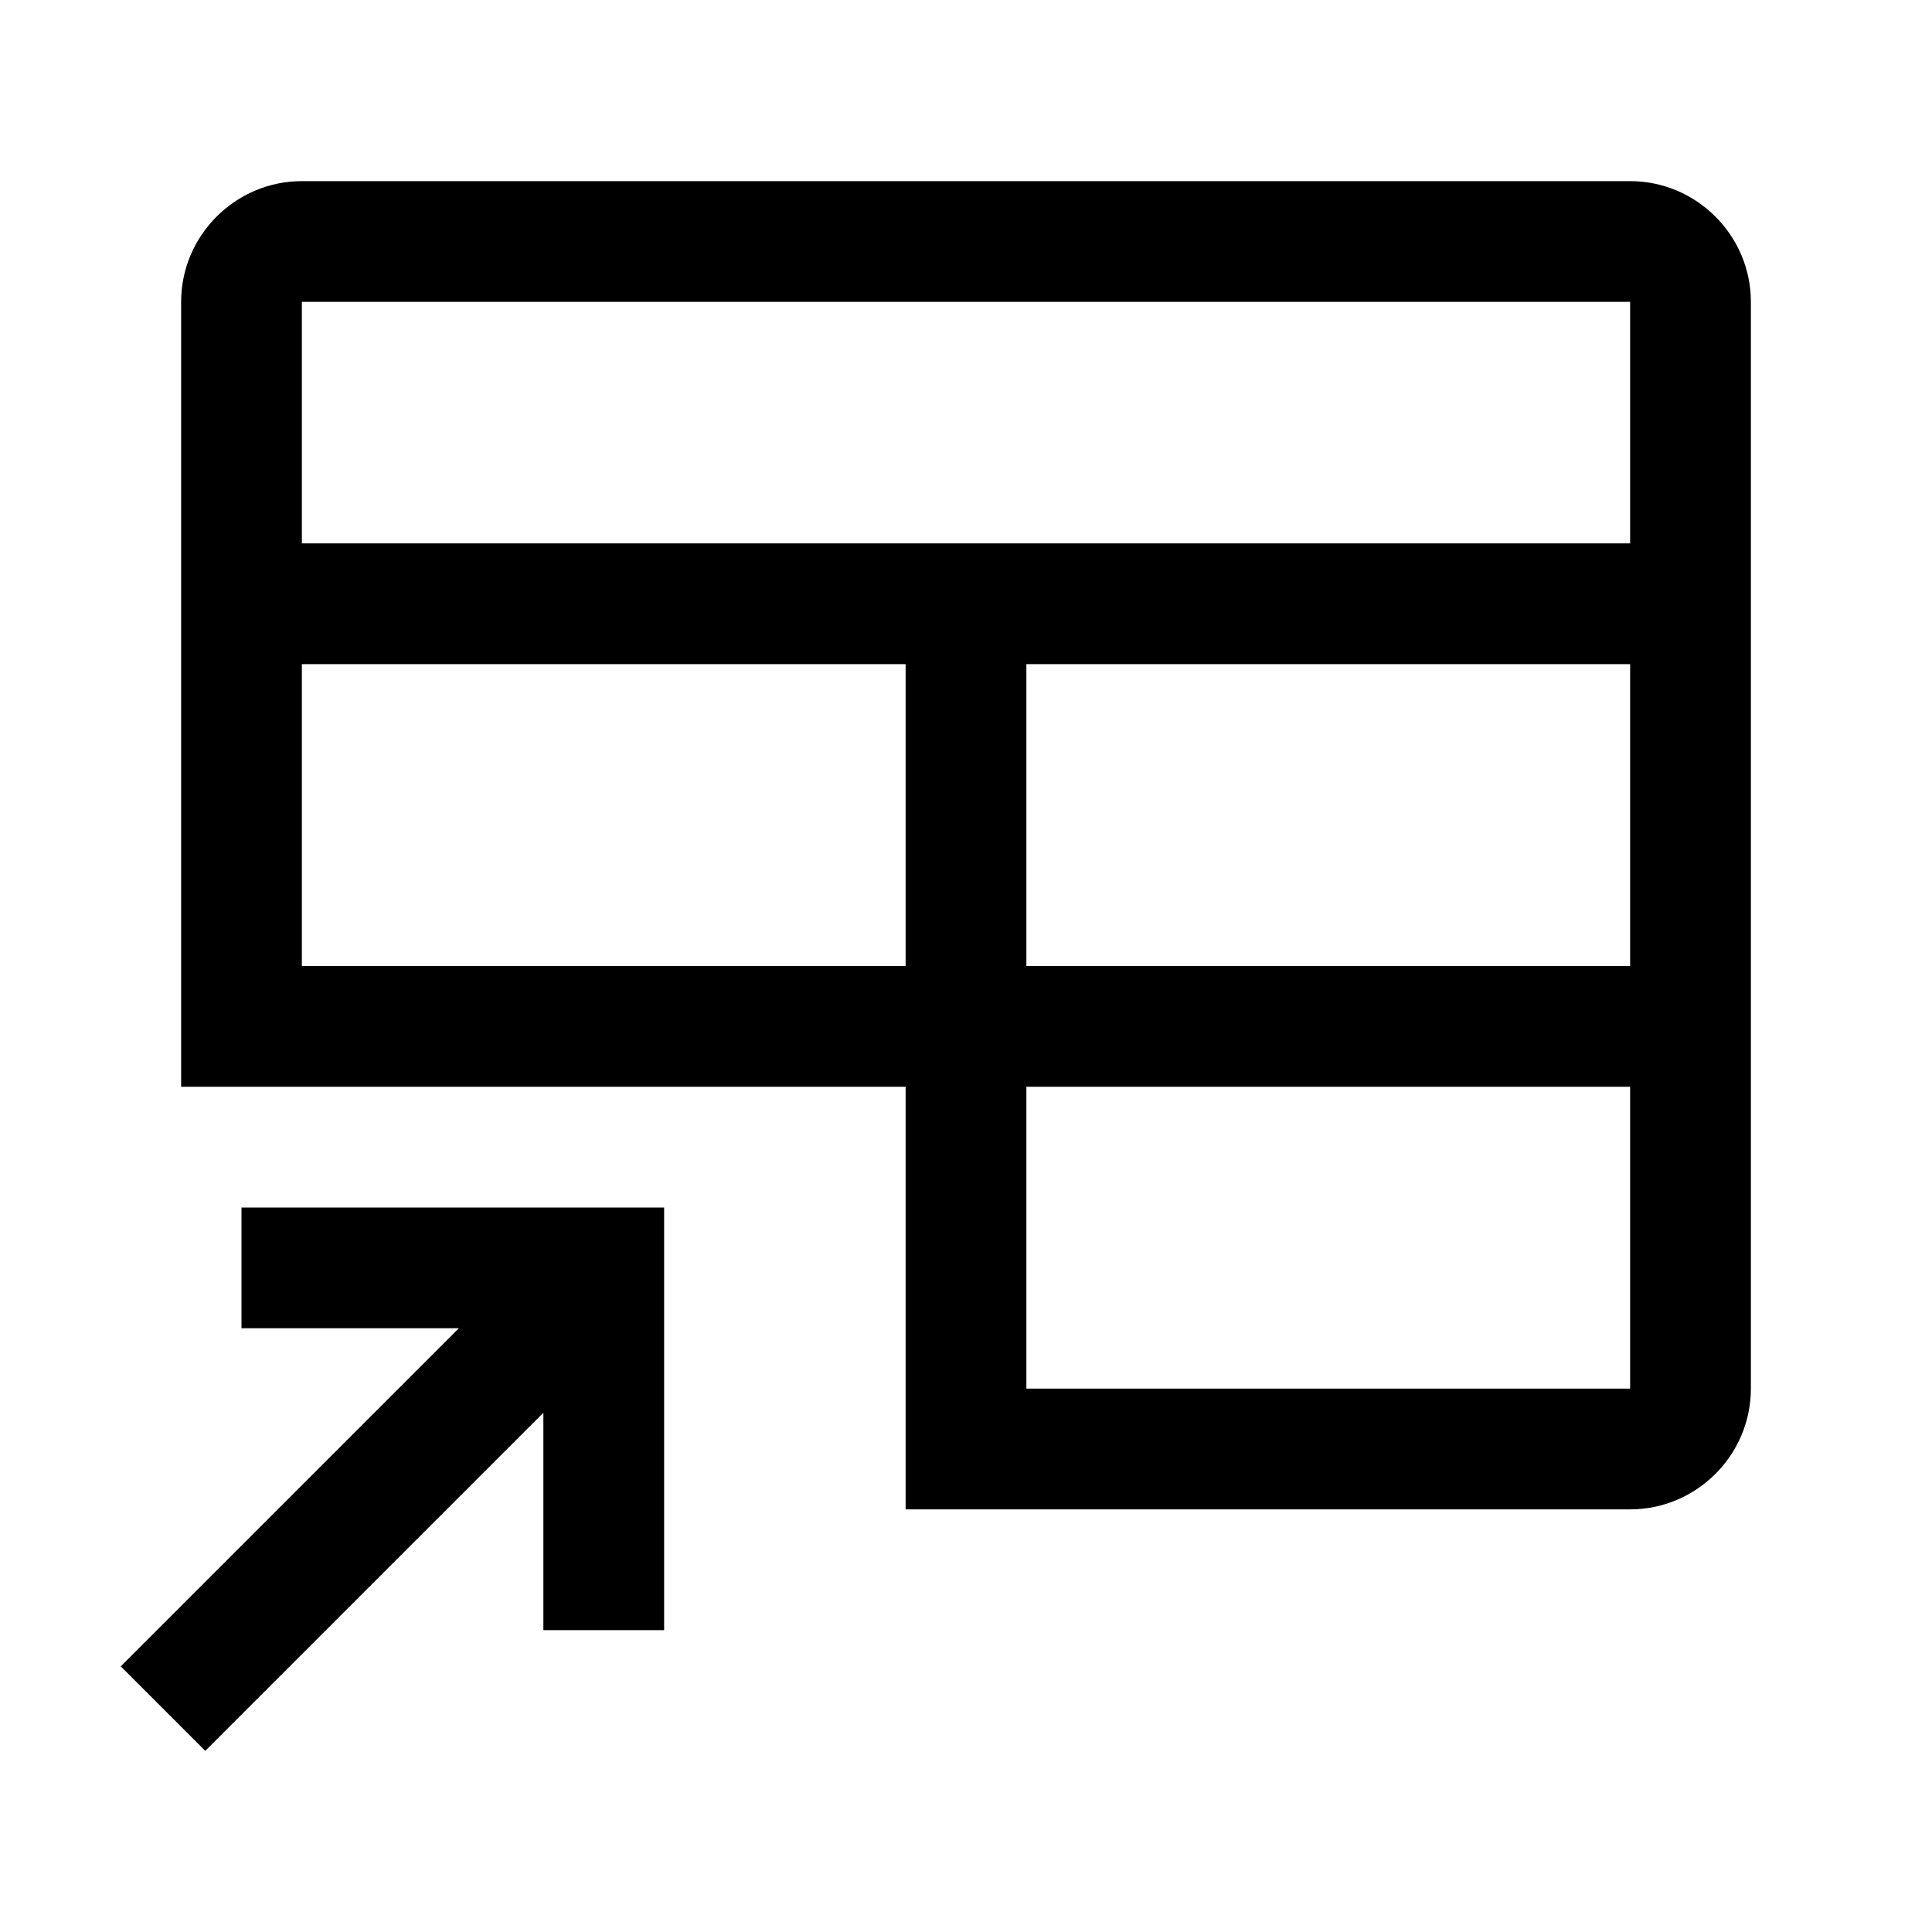 <svg xmlns="http://www.w3.org/2000/svg" style="enable-background:new 0 0 32 32" viewBox="0 0 32 32"><path d="M11,20v7H9v-3.6L3.4,29L2,27.6L7.6,22H4v-2H11z M27,3H5C3.9,3,3,3.9,3,5v13h12v7h12c1.1,0,2-0.9,2-2V5C29,3.9,28.1,3,27,3z M15,16H5v-5h10V16z M27,23H17v-5h10V23z M27,16H17v-5h10V16z M27,9H5V5h22V9z"/></svg>